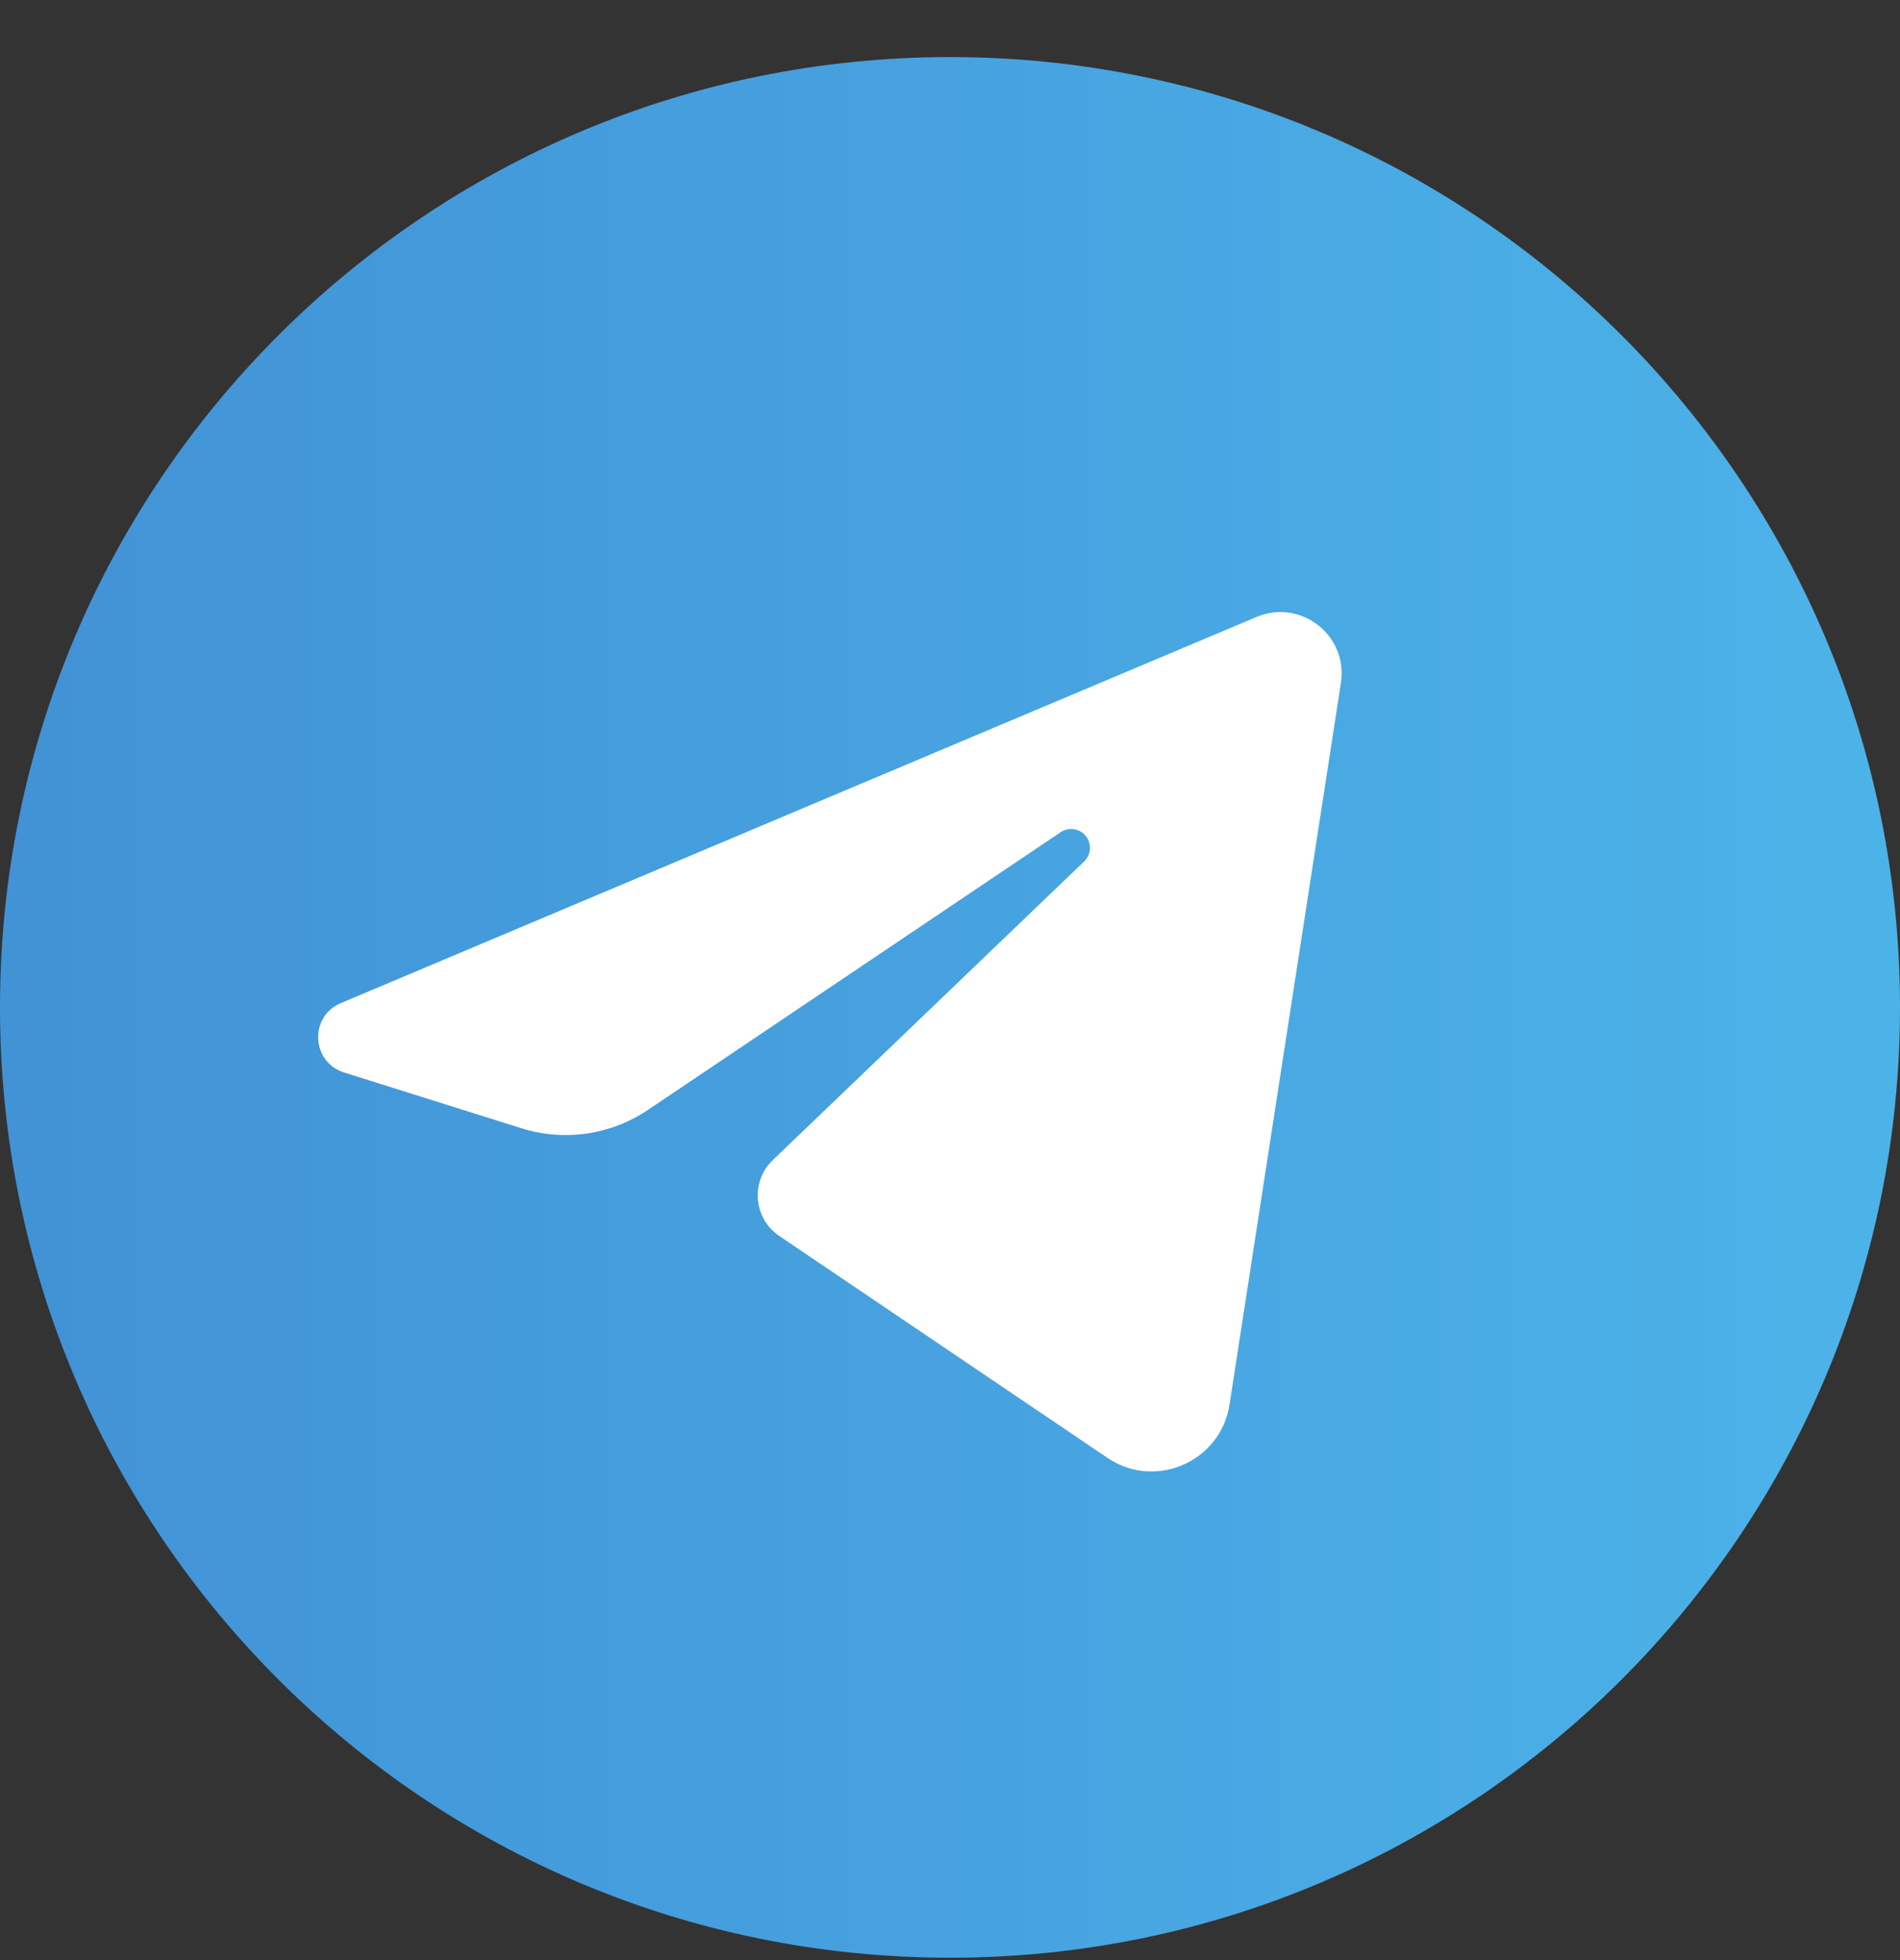 <svg width="32" height="33" viewBox="0 0 32 33" fill="none" xmlns="http://www.w3.org/2000/svg">
<rect x="0" y="0" width="32" height="33" fill="#333333" stroke="none"/>
<path d="M16 0.961C7.164 0.961 0 8.124 0 16.961V16.961C0 25.797 7.164 32.96 16 32.96V32.96C24.836 32.96 32 25.797 32 16.961V16.961C32 8.124 24.836 0.961 16 0.961V0.961Z" fill="url(#paint0_linear_2283_1927)"/>
<path d="M5.739 16.889L21.163 10.387C21.907 10.074 22.707 10.697 22.584 11.496L20.708 23.646C20.56 24.609 19.458 25.09 18.651 24.544L13.124 20.808C12.69 20.515 12.637 19.895 13.015 19.532L18.26 14.503C18.397 14.372 18.388 14.151 18.243 14.03C18.134 13.941 17.98 13.932 17.863 14.011L10.915 18.685C10.288 19.108 9.502 19.222 8.781 18.995L5.794 18.056C5.242 17.882 5.206 17.114 5.739 16.889Z" fill="white"/>
<defs>
<linearGradient id="paint0_linear_2283_1927" x1="-9.96395e-05" y1="16.961" x2="32" y2="16.961" gradientUnits="userSpaceOnUse">
<stop stop-color="#4193D6"/>
<stop offset="0.016" stop-color="#4293D6"/>
<stop offset="0.031" stop-color="#4293D6"/>
<stop offset="0.047" stop-color="#4294D7"/>
<stop offset="0.062" stop-color="#4294D7"/>
<stop offset="0.078" stop-color="#4295D7"/>
<stop offset="0.094" stop-color="#4395D8"/>
<stop offset="0.109" stop-color="#4396D8"/>
<stop offset="0.125" stop-color="#4396D8"/>
<stop offset="0.141" stop-color="#4396D8"/>
<stop offset="0.156" stop-color="#4397D9"/>
<stop offset="0.172" stop-color="#4398D9"/>
<stop offset="0.188" stop-color="#4398D9"/>
<stop offset="0.203" stop-color="#4499DA"/>
<stop offset="0.219" stop-color="#4499DA"/>
<stop offset="0.234" stop-color="#449ADA"/>
<stop offset="0.25" stop-color="#449ADB"/>
<stop offset="0.266" stop-color="#449BDB"/>
<stop offset="0.281" stop-color="#449BDB"/>
<stop offset="0.297" stop-color="#449CDB"/>
<stop offset="0.312" stop-color="#449CDC"/>
<stop offset="0.328" stop-color="#449DDC"/>
<stop offset="0.344" stop-color="#459DDC"/>
<stop offset="0.359" stop-color="#459EDD"/>
<stop offset="0.375" stop-color="#459EDD"/>
<stop offset="0.406" stop-color="#469FDD"/>
<stop offset="0.422" stop-color="#46A0DE"/>
<stop offset="0.438" stop-color="#46A0DE"/>
<stop offset="0.453" stop-color="#47A1DE"/>
<stop offset="0.469" stop-color="#47A1DF"/>
<stop offset="0.484" stop-color="#47A2DF"/>
<stop offset="0.5" stop-color="#47A2DF"/>
<stop offset="0.516" stop-color="#47A3DF"/>
<stop offset="0.531" stop-color="#47A3E0"/>
<stop offset="0.547" stop-color="#48A4E0"/>
<stop offset="0.562" stop-color="#48A4E1"/>
<stop offset="0.578" stop-color="#48A5E1"/>
<stop offset="0.594" stop-color="#48A6E1"/>
<stop offset="0.609" stop-color="#48A6E1"/>
<stop offset="0.625" stop-color="#48A7E2"/>
<stop offset="0.641" stop-color="#48A7E2"/>
<stop offset="0.656" stop-color="#49A8E3"/>
<stop offset="0.688" stop-color="#49A9E3"/>
<stop offset="0.703" stop-color="#49A9E3"/>
<stop offset="0.719" stop-color="#49AAE4"/>
<stop offset="0.75" stop-color="#49ABE4"/>
<stop offset="0.766" stop-color="#4AABE5"/>
<stop offset="0.781" stop-color="#4AACE5"/>
<stop offset="0.812" stop-color="#4AADE5"/>
<stop offset="0.828" stop-color="#4AADE6"/>
<stop offset="0.844" stop-color="#4AAEE6"/>
<stop offset="0.875" stop-color="#4BAFE6"/>
<stop offset="0.891" stop-color="#4BAFE7"/>
<stop offset="0.906" stop-color="#4BB0E7"/>
<stop offset="0.922" stop-color="#4BB1E8"/>
<stop offset="0.938" stop-color="#4CB2E8"/>
<stop offset="0.953" stop-color="#4CB2E8"/>
<stop offset="0.969" stop-color="#4CB2E8"/>
<stop offset="0.984" stop-color="#4CB3E8"/>
<stop offset="1" stop-color="#4CB3E8"/>
</linearGradient>
</defs>
</svg>
